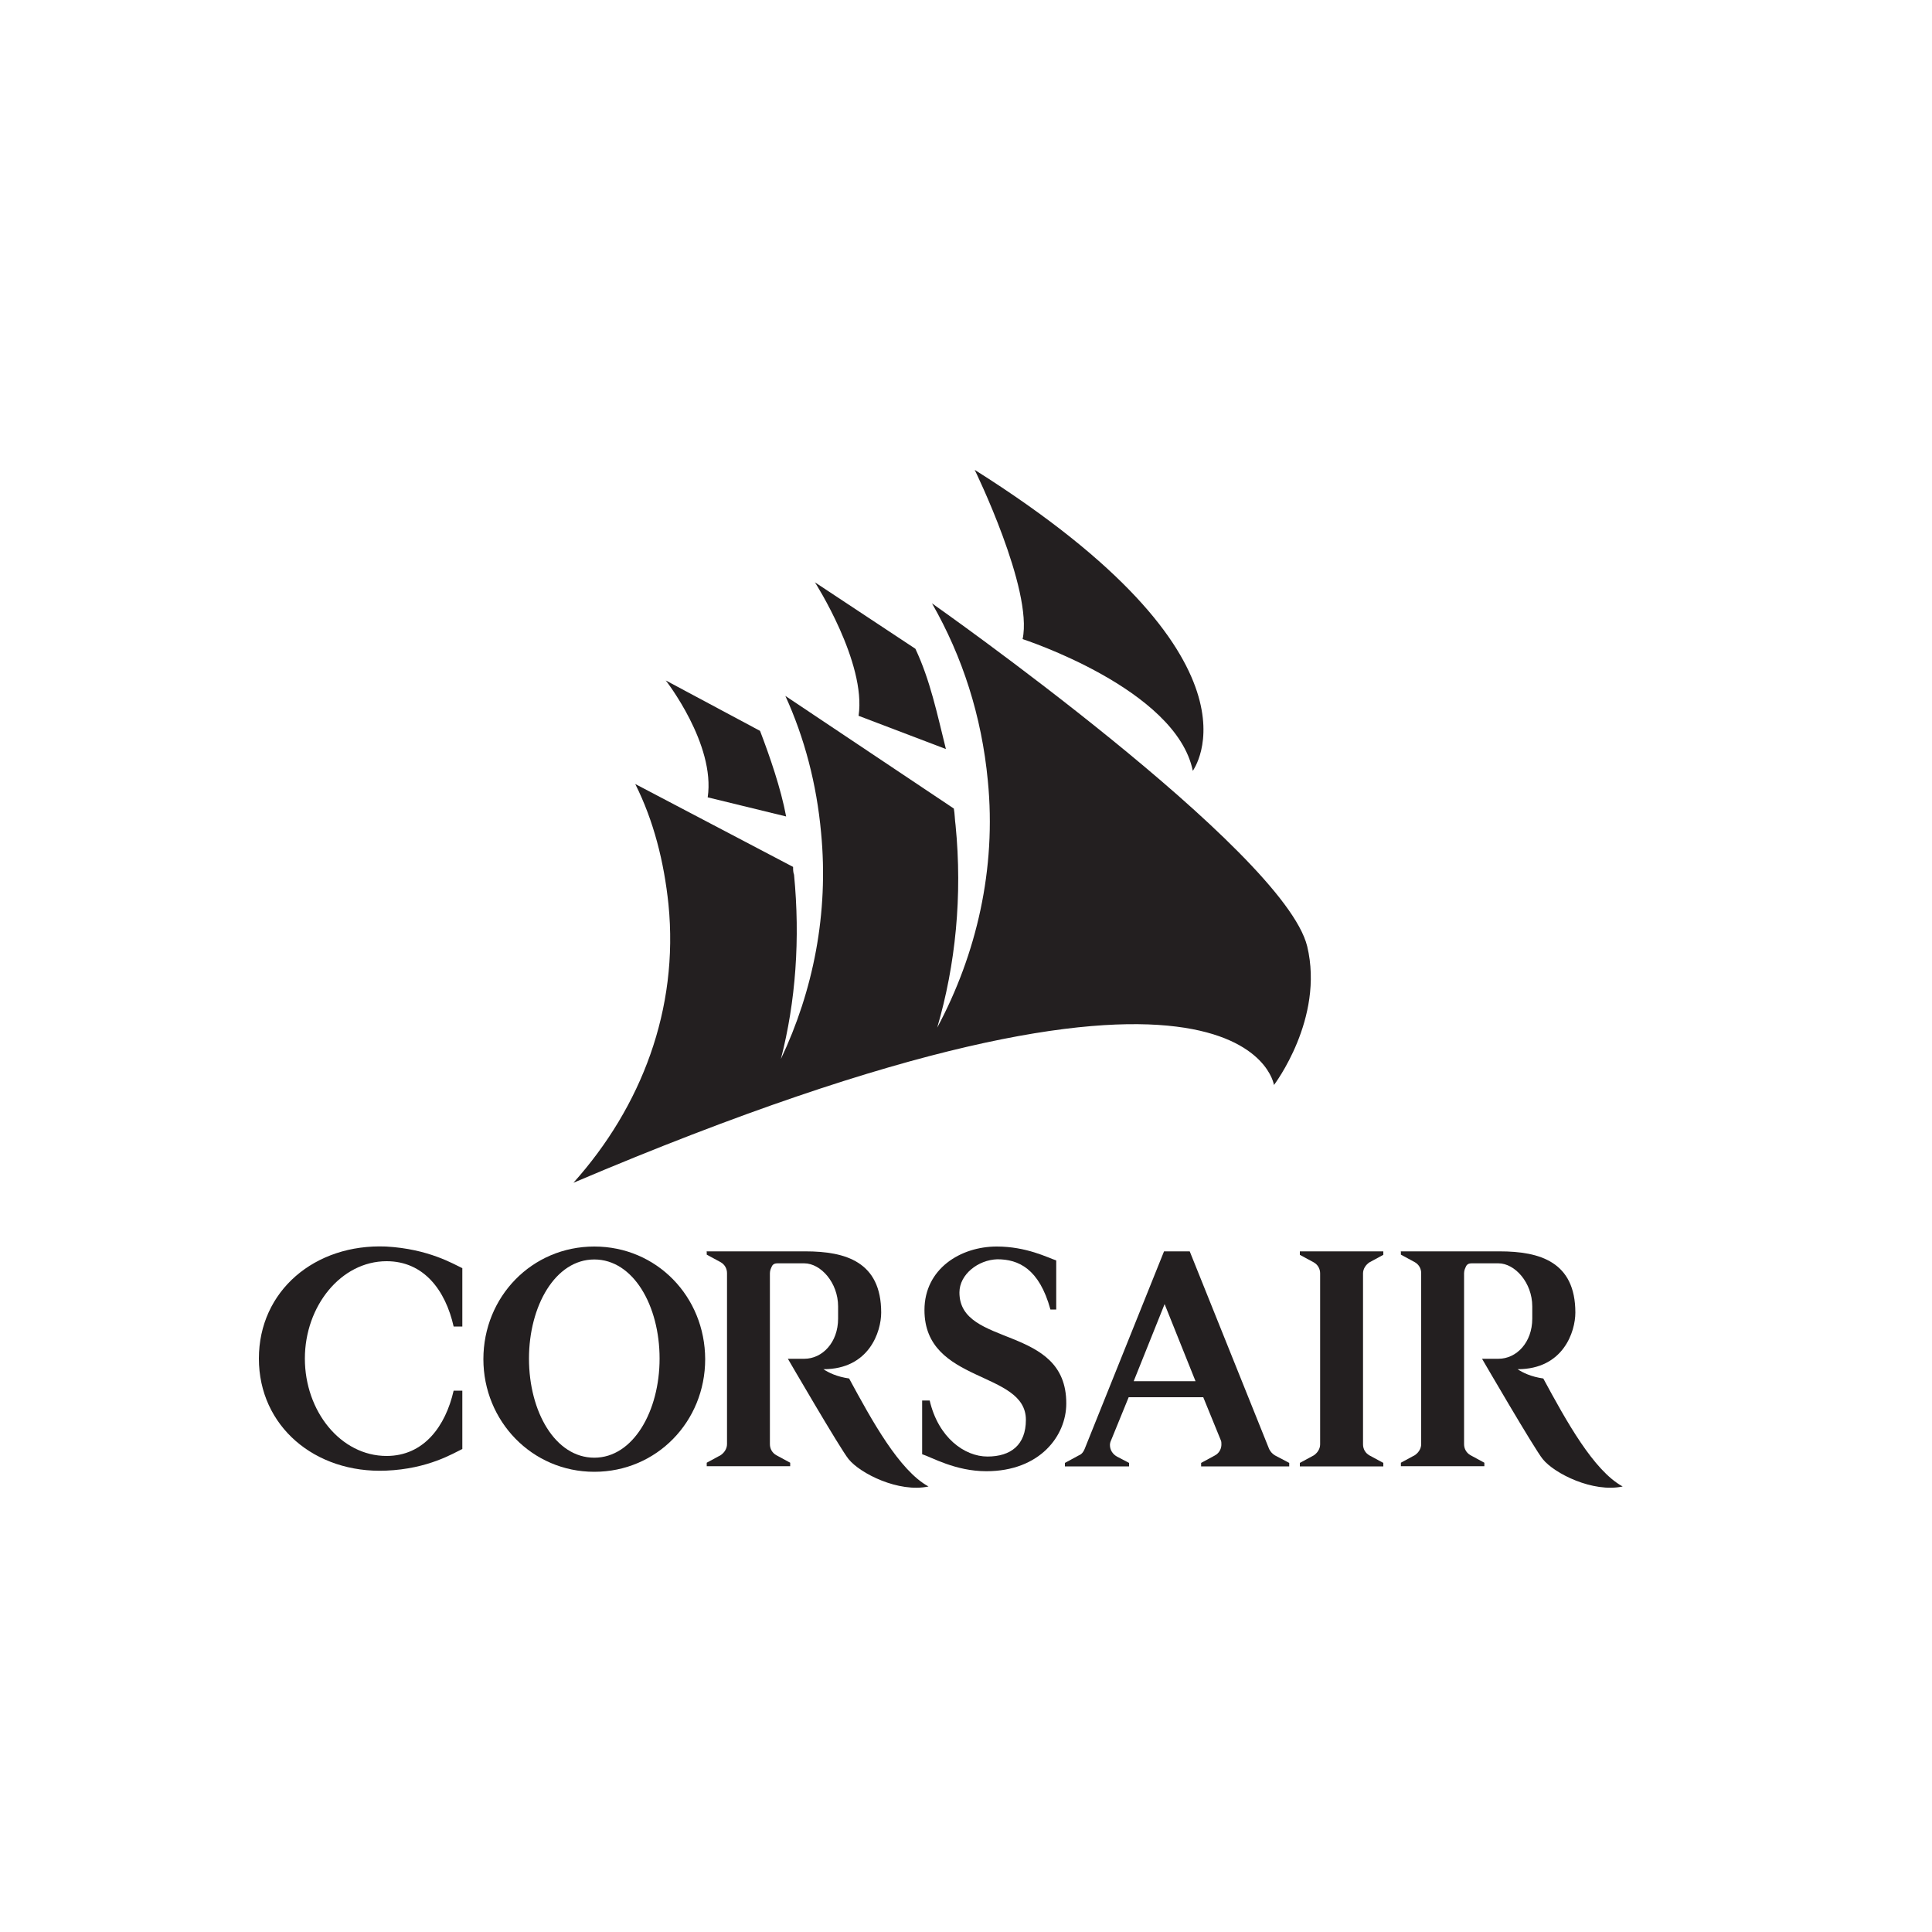 <?xml version="1.0" encoding="utf-8"?>
<!-- Generator: Adobe Illustrator 24.2.0, SVG Export Plug-In . SVG Version: 6.00 Build 0)  -->
<svg version="1.1" id="Layer_1" xmlns="http://www.w3.org/2000/svg" xmlns:xlink="http://www.w3.org/1999/xlink" x="0px" y="0px"
	 viewBox="0 0 1000 1000" style="enable-background:new 0 0 1000 1000;" xml:space="preserve">
<style type="text/css">
	.st0{fill:#231F20;}
</style>
<g>
	<path class="st0" d="M504.5,243.2c0,0,30.3,61.9,24.8,87.6c0,0,79.5,25.7,88.1,68.2C617.4,398.6,660.7,341.7,504.5,243.2"/>
	<path class="st0" d="M473.8,335.8c7.7,16.3,11.3,33.9,15.8,51.9l-45.2-17.2c4.1-27.5-22.6-69.1-22.6-69.1L473.8,335.8z"/>
	<path class="st0" d="M393.4,378.3c5,13.1,10.8,29.8,13.5,44.3l-40.6-9.9c4.1-27.5-21.7-60.5-21.7-60.5L393.4,378.3z"/>
	<path class="st0" d="M482.4,312.3c0,0,182,127.8,194.2,177.5c9,37.5-17.2,71.8-17.2,71.8s-14-97.5-362.6,50.6
		c35.2-39.3,54.6-89.9,49.2-144.1c-2.3-22.1-7.7-43.4-17.2-62.3l81.7,42.9c0,1.4,0,2.7,0.5,4.1c3.2,33,0.9,65.5-6.8,95.3
		c16.7-35.2,24.8-75.4,20.8-117c-2.3-25.3-8.6-49.2-18.5-70.9l87.2,58.3c0.5,2.7,0.5,5.9,0.9,8.6c3.6,36.6,0,72.3-9.5,104.8
		c20.3-37.9,30.7-82.2,26.2-127.8C508.1,370.6,498.2,339.9,482.4,312.3"/>
	<path class="st0" d="M134,703.2c0,35,29,59.5,65.8,58c22-0.9,35-9.1,39.5-11.2v-30.2h-4.5c-4.2,18.4-15.4,33.8-34.7,33.8
		c-23.8,0-42.3-23.2-42.3-50.4s18.7-50.4,42.3-50.4c19.3,0,30.5,15.1,34.7,33.8h4.5v-30.2c-4.5-2.1-17.5-10-39.5-11.2
		C163,643.7,134,668.1,134,703.2"/>
	<path class="st0" d="M307.6,645.2c-32.3,0-57.4,26-57.4,58.3c0,32,25.1,58.3,57.4,58.3s57.4-26,57.4-58.3
		C364.9,671.1,339.9,645.2,307.6,645.2 M307.6,754.5c-20.2,0-33.8-23.8-33.8-51.3c0-27.2,13.6-51.3,33.8-51.3
		c20.2,0,33.8,23.9,33.8,51.3C341.4,730.3,327.8,754.5,307.6,754.5"/>
	<path class="st0" d="M496.6,669c0-9.4,9.7-16.9,19.6-17.2c10.9,0,21.7,4.8,27.5,26h3v-25.4c-4.5-1.5-15.4-7.2-30.8-7.2
		c-18.7,0-37.4,11.5-37.4,32.9c0,38.3,52.5,31.1,52.5,56.8c0,13-7.8,19-19.9,19c-11.8,0-25.4-9.7-29.9-29h-3.9v27.8
		c4.8,1.5,17.2,8.8,33.2,8.8c27.8,0,41.4-18.4,41.4-35C552.1,685.3,496.6,697.7,496.6,669"/>
	<path class="st0" d="M705.5,659.1c0-2.4,1.5-4.5,3.3-5.7l7.2-3.9v-1.8h-43.2v1.8l7.2,3.9c2.1,1.2,3.3,3.3,3.3,5.7v88.5
		c0,2.4-1.5,4.5-3.3,5.7l-7.2,3.9v1.8H716v-1.8l-7.2-3.9c-2.1-1.2-3.3-3.3-3.3-5.7V659.1z"/>
	<path class="st0" d="M365.8,647.6v1.8l7.2,3.9c2.1,1.2,3.3,3.3,3.3,5.7v88.5c0,2.4-1.5,4.5-3.3,5.7l-7.2,3.9v1.8H409v-1.8l-7.2-3.9
		c-2.1-1.2-3.3-3.3-3.3-5.7v-88.5c0-1.5,0.6-2.7,1.2-3.9c0.6-0.9,1.5-1.2,2.7-1.2h13.9c8.5,0,17.5,10,17.5,22.3v6.3
		c0,12.4-8.2,20.8-17.5,20.8h-8.5c0,0,27.2,46.8,31.4,51.9c6,7.5,26,17.5,41.4,14.2c-15.1-8.2-29.3-34.1-41.1-55.9
		c-6.3-0.9-10.6-3-13.3-4.8c23.8,0,29.9-19.6,29.9-29.3c0-26.3-18.4-31.7-39.2-31.7h-51V647.6z"/>
	<path class="st0" d="M725.1,647.6v1.8l7.2,3.9c2.1,1.2,3.3,3.3,3.3,5.7v88.5c0,2.4-1.5,4.5-3.3,5.7l-7.2,3.9v1.8h43.2v-1.8
		l-7.2-3.9c-2.1-1.2-3.3-3.3-3.3-5.7v-88.5c0-1.5,0.6-2.7,1.2-3.9c0.6-0.9,1.5-1.2,2.7-1.2h13.9c8.5,0,17.5,10,17.5,22.3v6.3
		c0,12.4-8.2,20.8-17.5,20.8h-8.5c0,0,27.2,46.8,31.4,51.9c6,7.5,26,17.5,41.4,14.2c-15.1-8.2-29.3-34.1-41.1-55.9
		c-6.3-0.9-10.6-3-13.3-4.8c23.8,0,29.9-19.6,29.9-29.3c0-26.3-18.4-31.7-39.2-31.7h-51V647.6z"/>
	<path class="st0" d="M659.9,753.3c-1.5-0.9-2.4-2.1-3-3.3l-41.1-102.3h-13.3l-41.1,102.3c-0.6,1.5-1.5,2.7-3,3.3l-7.2,3.9v1.8h33.2
		v-1.8l-6.3-3.3c-2.1-1.2-3.6-3.3-3.6-6c0-0.9,0.3-1.8,0.6-2.4l9.1-22.3h38.6l9.1,22.3c0.3,0.6,0.3,1.5,0.3,2.1
		c0,2.1-0.9,3.9-2.4,5.1c-0.3,0.3-0.6,0.3-0.9,0.6l-7.2,3.9v1.8h45.6v-1.8L659.9,753.3z M586.8,714.9l16-39.9l16,39.9H586.8z"/>
</g>
</svg>

